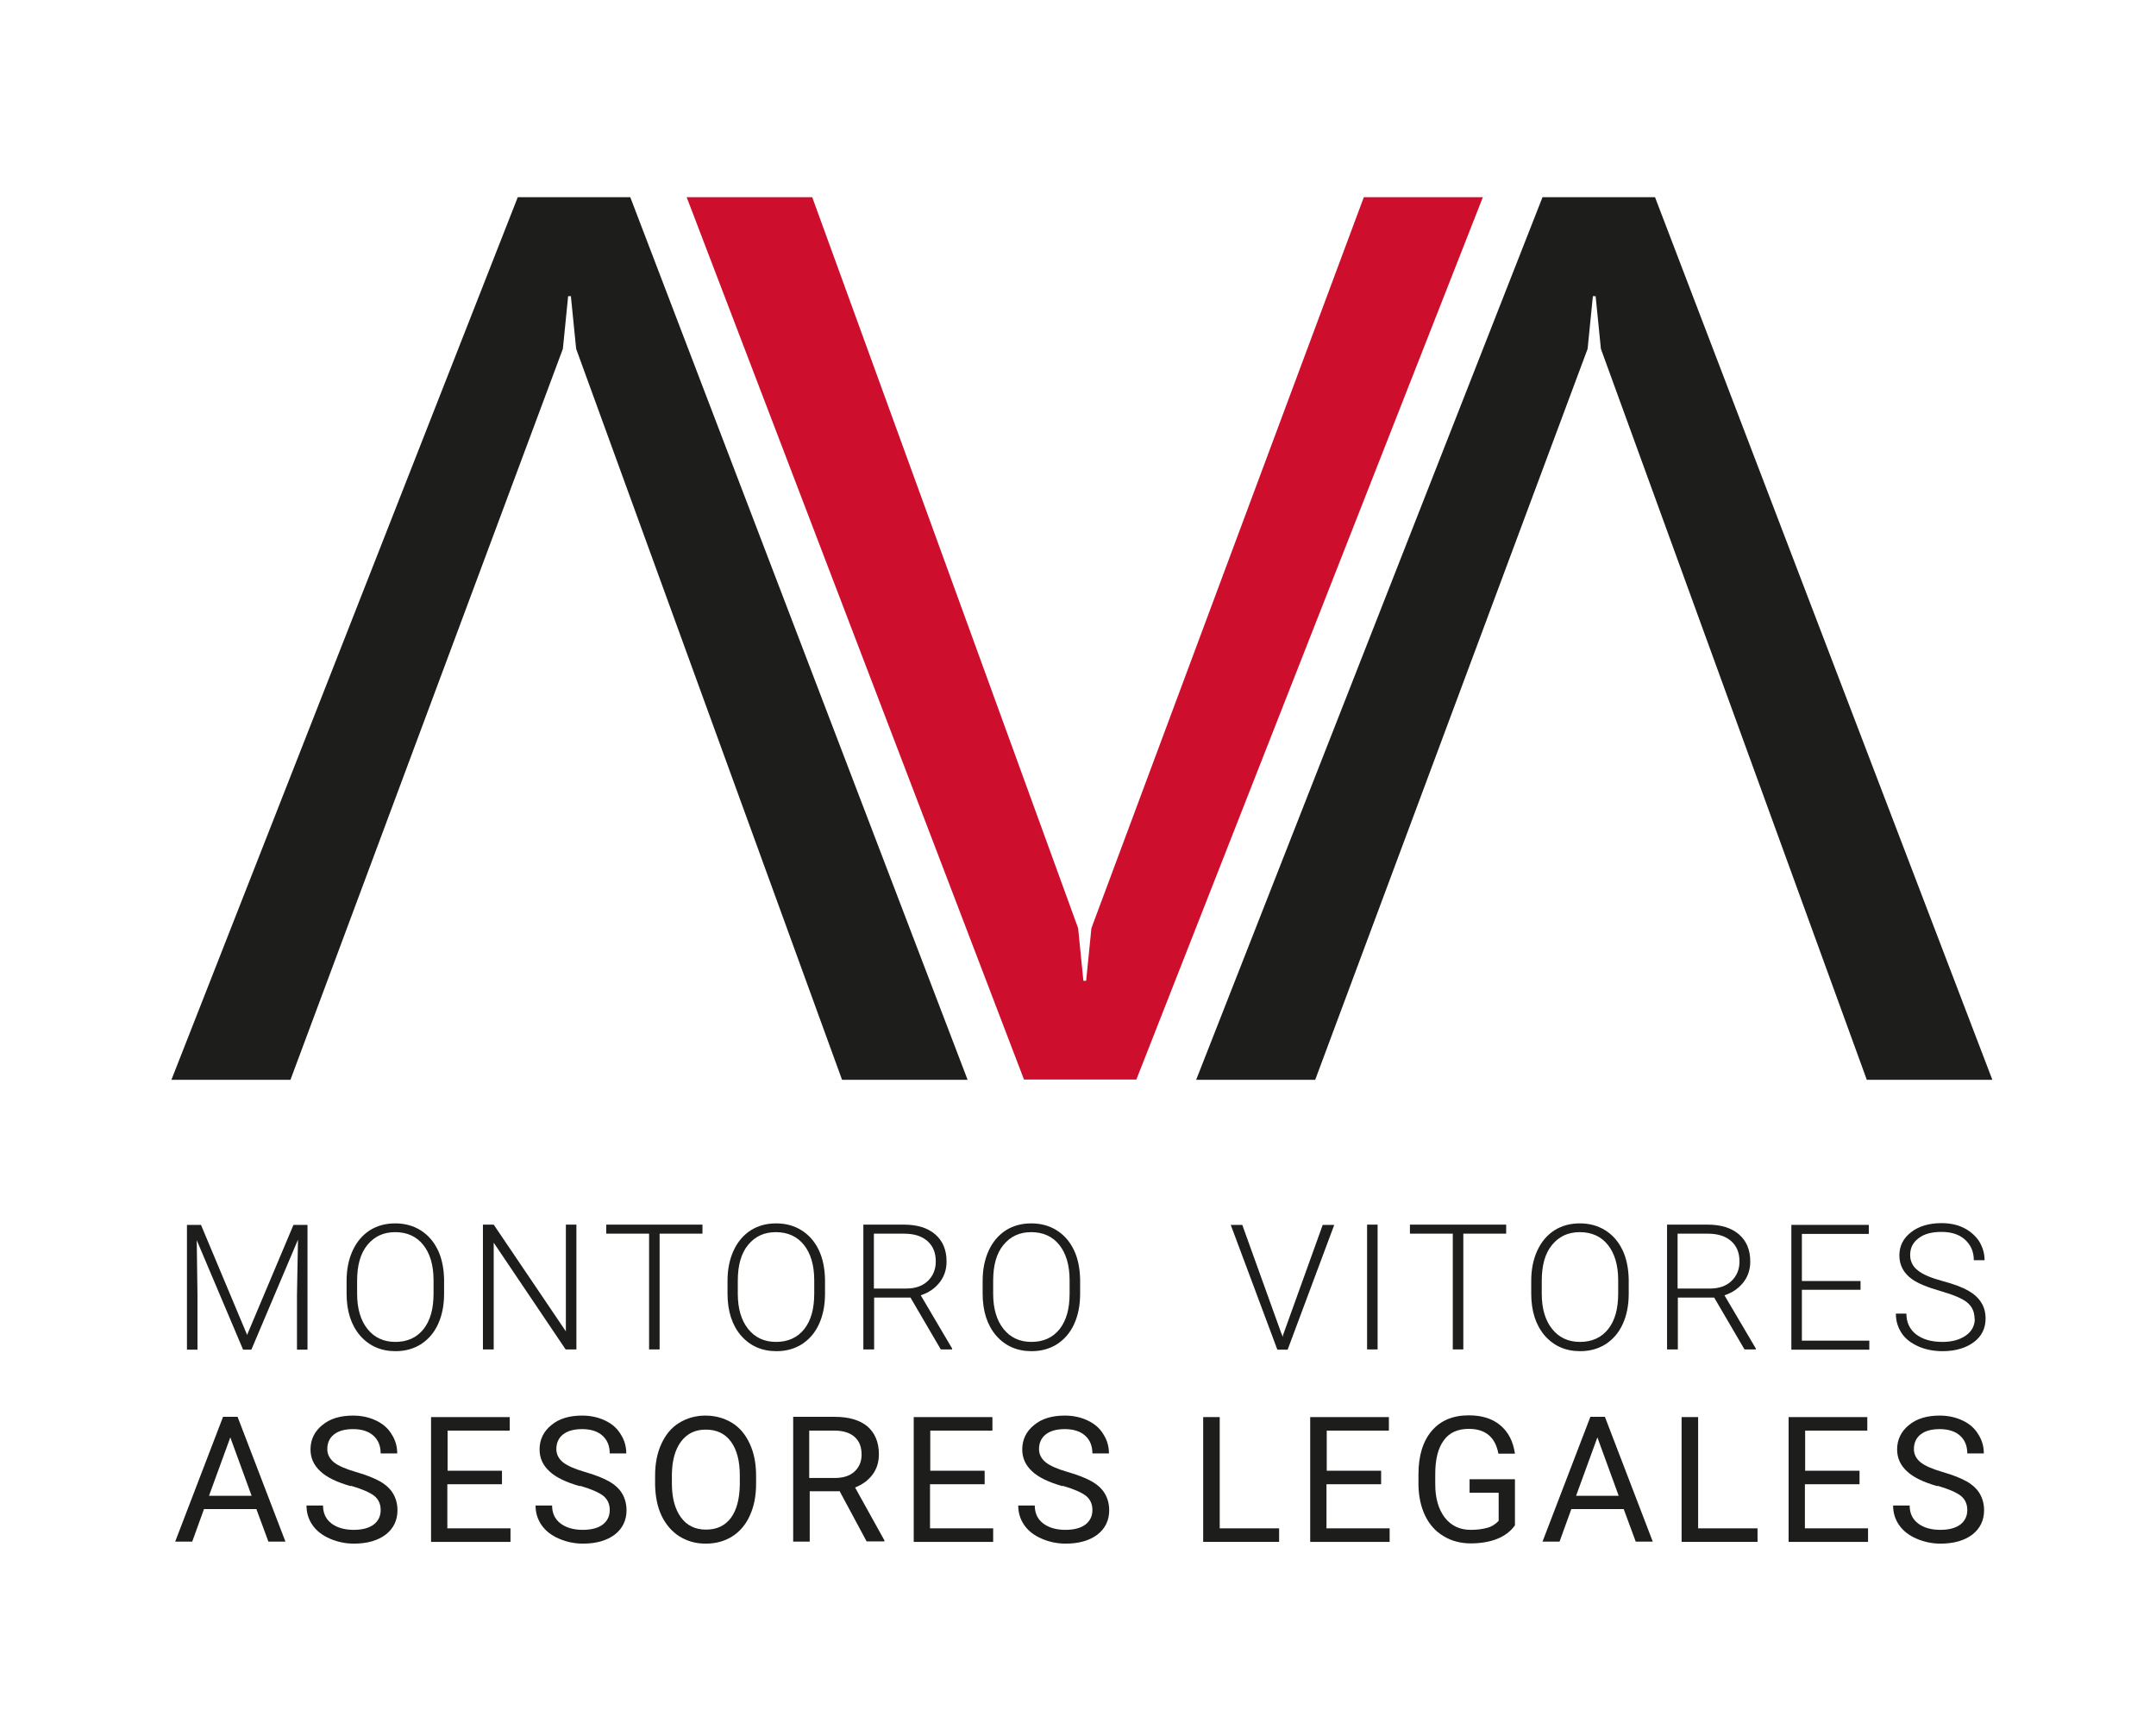 <?xml version="1.0" encoding="UTF-8"?>
<svg xmlns="http://www.w3.org/2000/svg" id="Capa_1" data-name="Capa 1" viewBox="0 0 86.03 68.23">
  <g>
    <path d="M45.35,43.08h-4.49L27.4,7.87h5.01l10.61,29.17.21,2.1h.11l.21-2.1,10.87-29.17h4.75l-13.83,35.22Z" style="fill: #ce0e2d;"></path>
    <path d="M61.55,7.87h4.49l13.46,35.22h-5.01l-10.61-29.17-.21-2.1h-.11l-.21,2.1-10.87,29.17h-4.75L61.55,7.87Z" style="fill: #1d1d1b;"></path>
    <path d="M20.66,7.87h4.49l13.46,35.22h-5.01l-10.61-29.17-.21-2.1h-.11l-.21,2.1-10.87,29.17h-4.75L20.66,7.87Z" style="fill: #1d1d1b;"></path>
  </g>
  <g>
    <path d="M8.02,48.88l1.84,4.39,1.85-4.39h.56v4.98h-.42v-2.17l.04-2.22-1.86,4.39h-.33l-1.85-4.37.03,2.19v2.18h-.42v-4.98h.56Z" style="fill: #1d1d1b;"></path>
    <path d="M17.72,51.63c0,.46-.08.86-.24,1.21s-.39.61-.68.8c-.3.19-.64.28-1.02.28-.58,0-1.05-.21-1.41-.62-.36-.42-.54-.98-.54-1.68v-.51c0-.45.08-.85.24-1.2.16-.35.39-.62.68-.81.3-.19.64-.28,1.02-.28s.72.09,1.02.28.52.45.68.78.24.73.25,1.17v.59ZM17.3,51.09c0-.6-.14-1.07-.41-1.41s-.65-.51-1.12-.51-.83.17-1.11.51c-.28.34-.41.82-.41,1.43v.52c0,.59.14,1.06.41,1.4.28.35.65.52,1.12.52s.85-.17,1.12-.51c.27-.34.4-.81.4-1.42v-.53Z" style="fill: #1d1d1b;"></path>
    <path d="M22.99,53.85h-.42l-2.87-4.26v4.26h-.43v-4.98h.43l2.88,4.26v-4.26h.42v4.98Z" style="fill: #1d1d1b;"></path>
    <path d="M28.03,49.23h-1.71v4.62h-.42v-4.62h-1.71v-.36h3.84v.36Z" style="fill: #1d1d1b;"></path>
    <path d="M32.92,51.63c0,.46-.08.86-.24,1.21s-.39.61-.68.8c-.3.19-.64.28-1.02.28-.58,0-1.05-.21-1.41-.62-.36-.42-.54-.98-.54-1.68v-.51c0-.45.08-.85.24-1.2.16-.35.39-.62.68-.81.3-.19.64-.28,1.02-.28s.72.09,1.02.28.52.45.68.78.24.73.25,1.17v.59ZM32.49,51.09c0-.6-.14-1.07-.41-1.41s-.65-.51-1.12-.51-.83.17-1.11.51c-.28.34-.41.82-.41,1.43v.52c0,.59.14,1.06.41,1.4.28.35.65.52,1.12.52s.85-.17,1.12-.51c.27-.34.4-.81.4-1.42v-.53Z" style="fill: #1d1d1b;"></path>
    <path d="M36.33,51.78h-1.45v2.07h-.43v-4.98h1.62c.53,0,.95.13,1.25.39s.45.62.45,1.08c0,.32-.09.6-.28.84-.19.24-.44.41-.75.51l1.25,2.12v.04h-.45l-1.21-2.07ZM34.88,51.42h1.29c.35,0,.64-.1.85-.3s.32-.46.32-.78c0-.35-.11-.62-.34-.82s-.54-.29-.94-.29h-1.19v2.19Z" style="fill: #1d1d1b;"></path>
    <path d="M43.1,51.63c0,.46-.08.86-.24,1.21s-.39.61-.68.8c-.3.19-.64.28-1.02.28-.58,0-1.05-.21-1.41-.62-.36-.42-.54-.98-.54-1.68v-.51c0-.45.08-.85.24-1.2.16-.35.39-.62.68-.81.3-.19.64-.28,1.02-.28s.72.09,1.02.28.52.45.68.78.24.73.25,1.17v.59ZM42.68,51.09c0-.6-.14-1.07-.41-1.41s-.65-.51-1.12-.51-.83.17-1.11.51c-.28.34-.41.82-.41,1.43v.52c0,.59.14,1.06.41,1.4.28.35.65.52,1.12.52s.85-.17,1.12-.51c.27-.34.4-.81.4-1.42v-.53Z" style="fill: #1d1d1b;"></path>
    <path d="M45.83,51.83h-1.64v-.35h1.64v.35Z" style="fill: none;"></path>
    <path d="M48.33,51.83h-1.64v-.35h1.64v.35Z" style="fill: none;"></path>
    <path d="M51.15,53.24l.03.11.03-.11,1.57-4.36h.46l-1.86,4.98h-.41l-1.86-4.98h.46l1.57,4.36Z" style="fill: #1d1d1b;"></path>
    <path d="M54.97,53.85h-.42v-4.98h.42v4.98Z" style="fill: #1d1d1b;"></path>
    <path d="M60.1,49.23h-1.71v4.62h-.42v-4.62h-1.71v-.36h3.84v.36Z" style="fill: #1d1d1b;"></path>
    <path d="M64.99,51.63c0,.46-.08.86-.24,1.21s-.39.61-.68.8c-.3.19-.64.28-1.02.28-.58,0-1.05-.21-1.41-.62-.36-.42-.54-.98-.54-1.68v-.51c0-.45.08-.85.24-1.2.16-.35.39-.62.68-.81.3-.19.64-.28,1.02-.28s.72.09,1.02.28.52.45.68.78.24.73.25,1.17v.59ZM64.57,51.09c0-.6-.14-1.07-.41-1.41s-.65-.51-1.12-.51-.83.17-1.11.51c-.28.34-.41.82-.41,1.43v.52c0,.59.14,1.06.41,1.4.28.35.65.52,1.12.52s.85-.17,1.12-.51c.27-.34.4-.81.4-1.42v-.53Z" style="fill: #1d1d1b;"></path>
    <path d="M68.4,51.78h-1.45v2.07h-.43v-4.98h1.62c.53,0,.95.13,1.25.39s.45.62.45,1.08c0,.32-.09.6-.28.84-.19.24-.44.41-.75.51l1.25,2.12v.04h-.45l-1.21-2.07ZM66.95,51.42h1.29c.35,0,.64-.1.85-.3s.32-.46.32-.78c0-.35-.11-.62-.34-.82s-.54-.29-.94-.29h-1.19v2.19Z" style="fill: #1d1d1b;"></path>
    <path d="M74.24,51.47h-2.34v2.03h2.69v.36h-3.11v-4.98h3.09v.36h-2.67v1.88h2.34v.36Z" style="fill: #1d1d1b;"></path>
    <path d="M78.79,52.63c0-.28-.1-.49-.29-.65-.19-.16-.55-.31-1.07-.46-.52-.15-.89-.3-1.13-.47-.34-.24-.51-.56-.51-.95s.16-.69.47-.93c.31-.24.72-.36,1.21-.36.33,0,.63.06.89.19.26.13.46.31.61.53.14.23.22.48.22.76h-.43c0-.34-.12-.61-.35-.82-.23-.21-.55-.31-.94-.31s-.69.08-.91.25c-.23.17-.34.39-.34.67,0,.25.1.46.31.62.2.16.53.3.98.42s.79.25,1.02.38c.23.13.41.29.52.47.12.18.18.4.18.65,0,.39-.16.71-.47.94s-.73.36-1.24.36c-.35,0-.68-.06-.97-.19s-.52-.3-.67-.53-.23-.48-.23-.78h.42c0,.35.13.63.39.83.26.2.61.3,1.05.3.39,0,.7-.09.94-.26.24-.17.35-.4.35-.68Z" style="fill: #1d1d1b;"></path>
  </g>
  <g>
    <path d="M10.23,60.22h-2.09l-.47,1.3h-.68l1.91-4.98h.58l1.91,4.98h-.68l-.48-1.3ZM8.34,59.69h1.7l-.85-2.33-.85,2.33Z" style="fill: #1d1d1b;"></path>
    <path d="M14.01,59.31c-.57-.16-.98-.36-1.23-.6-.26-.24-.39-.53-.39-.87,0-.39.16-.72.47-.97.31-.26.72-.38,1.23-.38.34,0,.65.07.92.2.27.13.48.31.62.55.15.23.22.49.22.76h-.66c0-.3-.1-.54-.29-.71-.19-.17-.46-.26-.81-.26-.33,0-.58.07-.76.21-.18.14-.27.34-.27.59,0,.2.09.38.26.52.17.14.47.27.88.39.42.12.74.25.97.38.24.14.41.3.52.49s.17.41.17.66c0,.4-.16.73-.47.97-.32.24-.74.36-1.27.36-.34,0-.66-.07-.96-.2-.3-.13-.53-.31-.69-.54s-.24-.49-.24-.78h.66c0,.3.11.54.33.71.22.17.52.26.89.26.35,0,.61-.07.8-.21.18-.14.28-.33.28-.58s-.09-.43-.26-.57c-.17-.13-.48-.27-.93-.4Z" style="fill: #1d1d1b;"></path>
    <path d="M20.02,59.23h-2.17v1.76h2.52v.54h-3.17v-4.98h3.14v.54h-2.48v1.6h2.17v.54Z" style="fill: #1d1d1b;"></path>
    <path d="M23.15,59.31c-.57-.16-.98-.36-1.23-.6-.26-.24-.39-.53-.39-.87,0-.39.16-.72.47-.97.31-.26.72-.38,1.23-.38.34,0,.65.07.92.2.27.13.48.31.62.55.15.23.22.49.22.76h-.66c0-.3-.1-.54-.29-.71-.19-.17-.46-.26-.81-.26-.33,0-.58.07-.76.21-.18.14-.27.34-.27.59,0,.2.09.38.26.52.17.14.47.27.88.39.42.12.74.25.97.38.24.14.41.3.52.49s.17.41.17.66c0,.4-.16.73-.47.97-.32.24-.74.36-1.27.36-.34,0-.66-.07-.96-.2-.3-.13-.53-.31-.69-.54s-.24-.49-.24-.78h.66c0,.3.11.54.33.71.22.17.52.26.89.26.35,0,.61-.07.8-.21.18-.14.28-.33.28-.58s-.09-.43-.26-.57c-.17-.13-.48-.27-.93-.4Z" style="fill: #1d1d1b;"></path>
    <path d="M30.17,59.2c0,.49-.08.91-.25,1.28-.16.36-.4.64-.7.83-.3.19-.65.29-1.06.29s-.74-.1-1.05-.29c-.3-.19-.54-.47-.71-.82-.17-.36-.25-.77-.26-1.24v-.36c0-.48.08-.9.25-1.27s.4-.65.71-.84c.31-.19.66-.29,1.05-.29s.75.1,1.06.29c.31.19.54.47.71.84.17.37.25.79.25,1.28v.31ZM29.52,58.88c0-.59-.12-1.04-.36-1.36-.24-.32-.57-.47-1-.47s-.74.16-.98.47c-.24.32-.36.75-.37,1.31v.37c0,.57.12,1.02.36,1.35.24.33.57.49,1,.49s.75-.15.99-.46c.23-.31.35-.75.36-1.33v-.37Z" style="fill: #1d1d1b;"></path>
    <path d="M33.48,59.51h-1.17v2.01h-.66v-4.98h1.66c.56,0,1,.13,1.3.38.3.26.46.63.46,1.11,0,.31-.08.58-.25.81s-.4.4-.7.52l1.17,2.11v.04h-.71l-1.08-2.01ZM32.3,58.98h1.01c.33,0,.59-.08.78-.25s.29-.4.29-.68c0-.31-.09-.54-.28-.71-.18-.16-.45-.25-.8-.25h-1.01v1.89Z" style="fill: #1d1d1b;"></path>
    <path d="M39.28,59.23h-2.17v1.76h2.52v.54h-3.17v-4.98h3.14v.54h-2.48v1.6h2.17v.54Z" style="fill: #1d1d1b;"></path>
    <path d="M42.41,59.31c-.57-.16-.98-.36-1.23-.6-.26-.24-.39-.53-.39-.87,0-.39.16-.72.47-.97.31-.26.72-.38,1.23-.38.34,0,.65.07.92.2.27.13.48.31.62.55.15.23.22.49.22.76h-.66c0-.3-.1-.54-.29-.71-.19-.17-.46-.26-.81-.26-.33,0-.58.07-.76.21-.18.14-.27.34-.27.59,0,.2.09.38.26.52.17.14.47.27.88.39.42.12.74.25.97.38.24.14.41.3.52.49s.17.41.17.66c0,.4-.16.73-.47.97-.32.24-.74.36-1.27.36-.34,0-.66-.07-.96-.2-.3-.13-.53-.31-.69-.54s-.24-.49-.24-.78h.66c0,.3.11.54.33.71.22.17.52.26.89.26.35,0,.61-.07.8-.21.18-.14.28-.33.28-.58s-.09-.43-.26-.57c-.17-.13-.48-.27-.93-.4Z" style="fill: #1d1d1b;"></path>
    <path d="M46.81,59.67h-1.67v-.52h1.67v.52Z" style="fill: none;"></path>
    <path d="M48.67,60.99h2.37v.54h-3.03v-4.98h.66v4.44Z" style="fill: #1d1d1b;"></path>
    <path d="M55.1,59.23h-2.17v1.76h2.52v.54h-3.17v-4.98h3.14v.54h-2.48v1.6h2.17v.54Z" style="fill: #1d1d1b;"></path>
    <path d="M60.45,60.87c-.17.24-.41.42-.71.54-.3.12-.66.18-1.06.18s-.77-.1-1.08-.29c-.32-.19-.56-.46-.73-.81s-.26-.76-.27-1.22v-.43c0-.75.18-1.33.53-1.74.35-.41.84-.62,1.48-.62.52,0,.94.13,1.26.4.32.27.51.64.58,1.13h-.66c-.12-.66-.52-.99-1.18-.99-.44,0-.78.15-1,.46-.23.31-.34.76-.34,1.34v.41c0,.56.13,1,.38,1.33.26.33.6.49,1.04.49.25,0,.46-.03.65-.08.19-.05.34-.15.46-.28v-1.12h-1.16v-.54h1.81v1.83Z" style="fill: #1d1d1b;"></path>
    <path d="M64.79,60.22h-2.09l-.47,1.3h-.68l1.91-4.98h.58l1.91,4.98h-.68l-.48-1.3ZM62.89,59.69h1.7l-.85-2.33-.85,2.33Z" style="fill: #1d1d1b;"></path>
    <path d="M67.76,60.99h2.37v.54h-3.03v-4.98h.66v4.44Z" style="fill: #1d1d1b;"></path>
    <path d="M74.19,59.23h-2.17v1.76h2.52v.54h-3.17v-4.98h3.14v.54h-2.48v1.6h2.17v.54Z" style="fill: #1d1d1b;"></path>
    <path d="M77.32,59.31c-.57-.16-.98-.36-1.23-.6-.26-.24-.39-.53-.39-.87,0-.39.16-.72.47-.97.31-.26.72-.38,1.23-.38.34,0,.65.07.92.2.27.13.48.31.62.55.15.23.22.49.22.76h-.66c0-.3-.1-.54-.29-.71-.19-.17-.46-.26-.81-.26-.33,0-.58.07-.76.21-.18.14-.27.34-.27.59,0,.2.09.38.26.52.17.14.47.27.88.39.42.12.74.25.97.38.24.14.41.3.52.49s.17.41.17.66c0,.4-.16.73-.47.97-.32.24-.74.36-1.27.36-.34,0-.66-.07-.96-.2-.3-.13-.53-.31-.69-.54s-.24-.49-.24-.78h.66c0,.3.11.54.33.71.22.17.52.26.89.26.35,0,.61-.07.8-.21.18-.14.28-.33.28-.58s-.09-.43-.26-.57c-.17-.13-.48-.27-.93-.4Z" style="fill: #1d1d1b;"></path>
  </g>
</svg>
